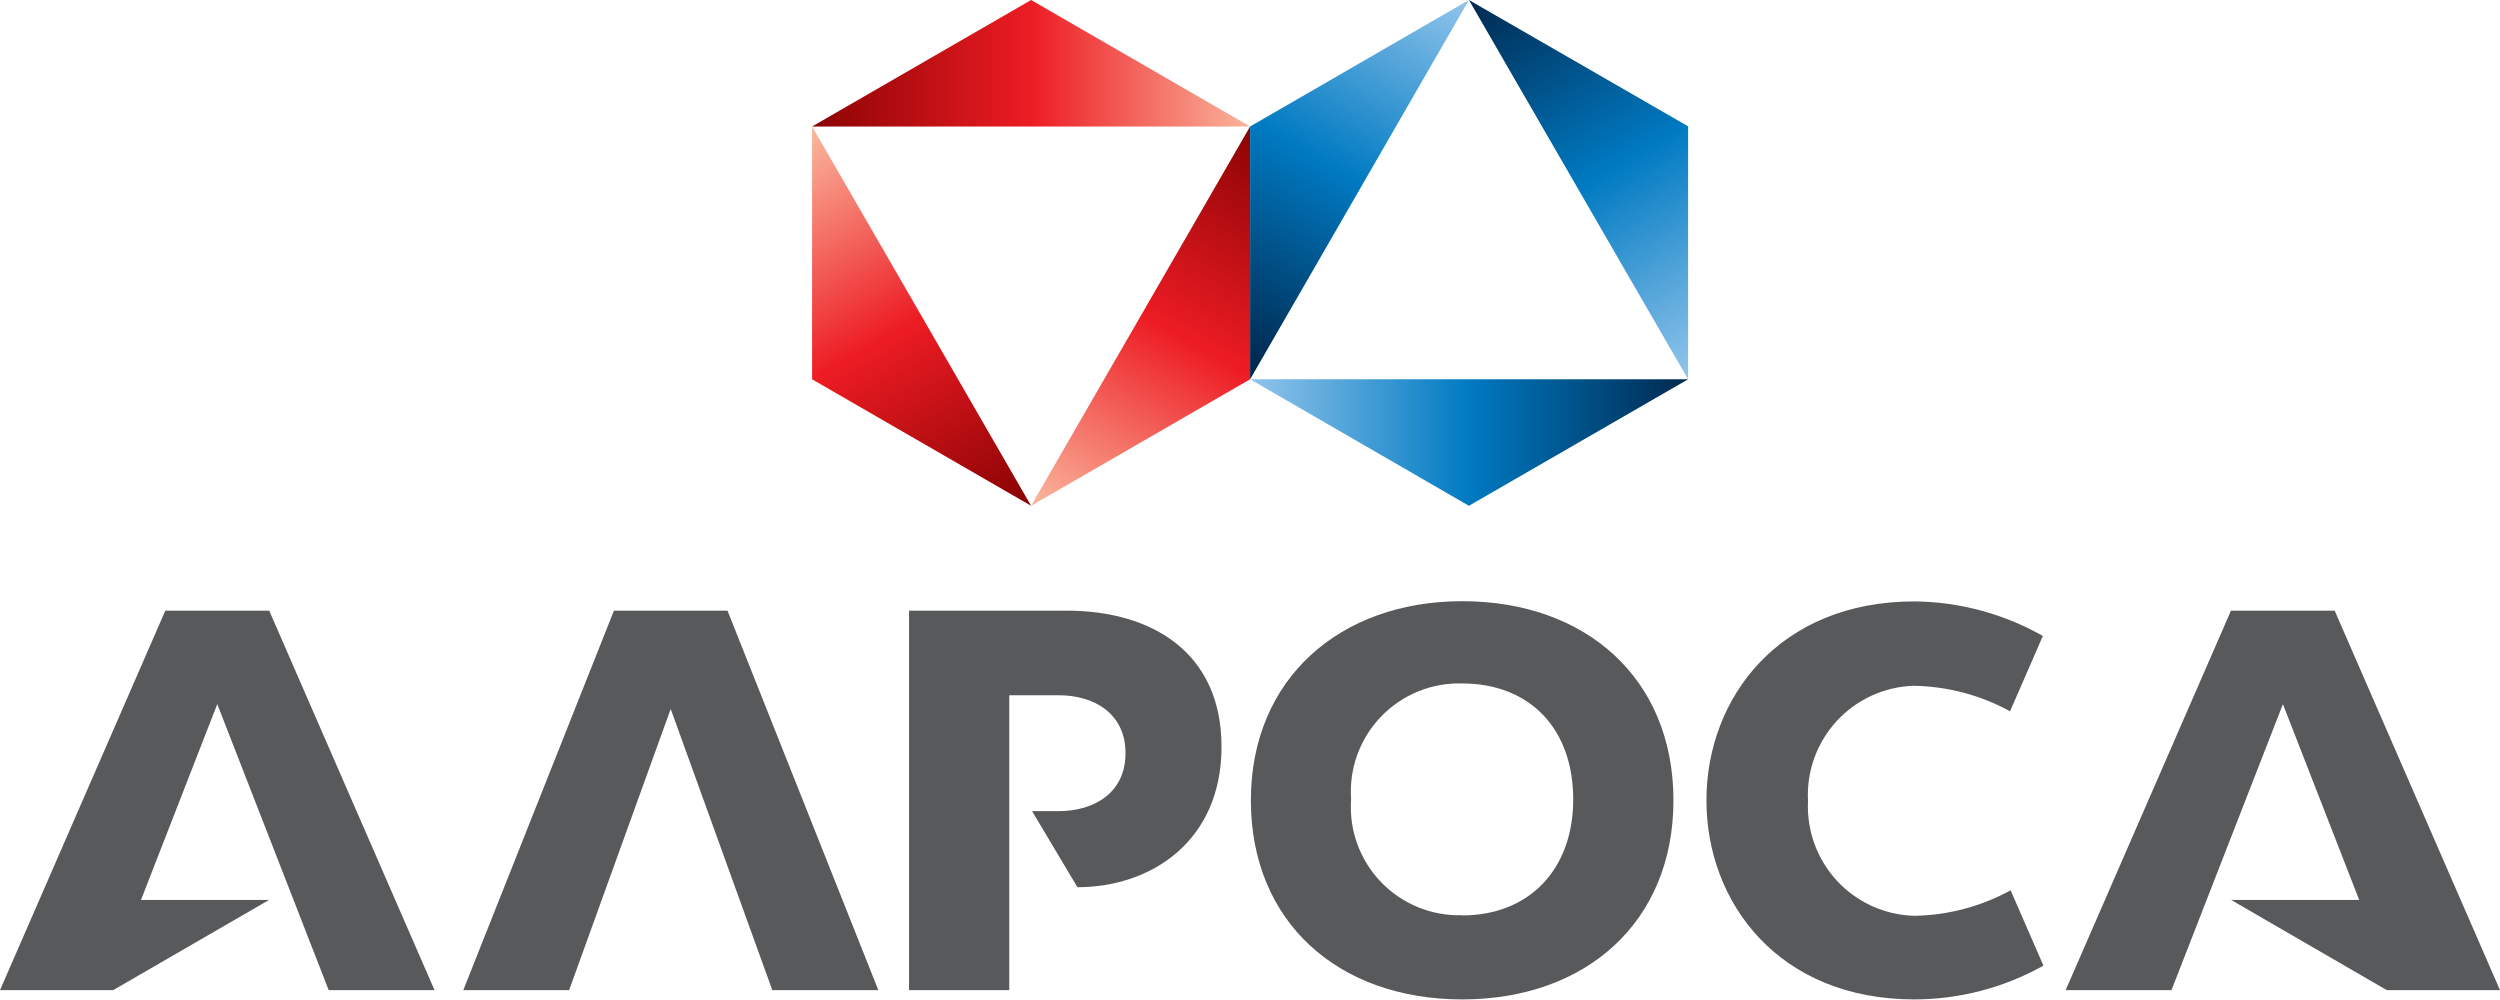 <svg width="120" height="48" viewBox="0 0 120 48" fill="none" xmlns="http://www.w3.org/2000/svg">
<g clip-path="url(#clip0)">
<path d="M49.493 0L38.98 6.072H60.005L49.493 0Z" fill="url(#paint0_linear)"/>
<path d="M38.98 18.206L49.493 24.278L38.98 6.072V18.206Z" fill="url(#paint1_linear)"/>
<path d="M60.004 18.206V6.072L49.492 24.278L60.004 18.206Z" fill="url(#paint2_linear)"/>
<path d="M70.508 24.278L60.005 18.206H81.029L70.508 24.278Z" fill="url(#paint3_linear)"/>
<path d="M60.005 6.072L70.508 0L60.005 18.206V6.072Z" fill="url(#paint4_linear)"/>
<path d="M81.029 6.063V18.206L70.508 0L81.029 6.063Z" fill="url(#paint5_linear)"/>
<path d="M29.469 29.311L22.238 47.527H27.318L32.194 34.03L37.07 47.527H42.16L34.92 29.311H29.469Z" fill="#58595B"/>
<path d="M70.183 28.857C64.334 28.857 60.042 32.565 60.042 38.415C60.042 44.264 64.241 47.972 70.183 47.972C76.125 47.972 80.325 44.264 80.325 38.415C80.325 32.565 76.125 28.857 70.183 28.857ZM70.183 43.93C69.458 43.952 68.736 43.821 68.064 43.545C67.392 43.27 66.785 42.857 66.283 42.333C65.781 41.809 65.394 41.185 65.147 40.502C64.901 39.82 64.801 39.093 64.853 38.368C64.801 37.644 64.901 36.917 65.147 36.234C65.394 35.551 65.781 34.928 66.283 34.404C66.785 33.879 67.392 33.467 68.064 33.191C68.736 32.916 69.458 32.785 70.183 32.806C73.428 32.806 75.514 34.976 75.514 38.368C75.514 41.761 73.372 43.94 70.183 43.94V43.93Z" fill="#58595B"/>
<path d="M7.935 29.311L0 47.527H5.432L12.913 43.198H6.767L10.429 33.798L15.777 47.527H20.858L12.922 29.311H7.935Z" fill="#58595B"/>
<path d="M51.198 29.311H43.634V47.527H48.445V33.372H50.818C52.524 33.372 54.025 34.252 54.025 36.153C54.025 38.053 52.524 38.934 50.818 38.934H49.539L51.717 42.586C55.24 42.586 58.633 40.389 58.633 35.847C58.633 31.305 55.277 29.311 51.198 29.311Z" fill="#58595B"/>
<path d="M112.064 29.311H107.086L99.151 47.527H104.231L109.58 33.798L113.242 43.198H107.096L114.567 47.527H120L112.064 29.311Z" fill="#58595B"/>
<path d="M91.847 32.918C93.468 32.942 95.059 33.362 96.482 34.141L98.058 30.526C96.176 29.46 94.055 28.889 91.893 28.867C85.404 28.867 81.909 33.502 81.909 38.415C81.909 43.328 85.376 47.972 91.893 47.972C94.062 47.968 96.193 47.41 98.085 46.35L96.509 42.735C95.087 43.514 93.496 43.934 91.874 43.958C91.176 43.938 90.489 43.779 89.854 43.49C89.218 43.201 88.646 42.788 88.172 42.275C87.698 41.762 87.332 41.16 87.093 40.503C86.855 39.847 86.75 39.149 86.785 38.452C86.746 37.754 86.847 37.056 87.082 36.398C87.317 35.74 87.681 35.136 88.152 34.62C88.624 34.105 89.193 33.689 89.828 33.397C90.462 33.104 91.148 32.941 91.847 32.918V32.918Z" fill="#58595B"/>
</g>
<defs>
<linearGradient id="paint0_linear" x1="38.98" y1="3.031" x2="60.005" y2="3.031" gradientUnits="userSpaceOnUse">
<stop stop-color="#8B0304"/>
<stop offset="0.5" stop-color="#ED1C24"/>
<stop offset="1" stop-color="#FAB49B"/>
</linearGradient>
<linearGradient id="paint1_linear" x1="49.131" y1="24.102" x2="38.934" y2="6.489" gradientUnits="userSpaceOnUse">
<stop stop-color="#8B0304"/>
<stop offset="0.5" stop-color="#ED1C24"/>
<stop offset="1" stop-color="#FAB49B"/>
</linearGradient>
<linearGradient id="paint2_linear" x1="59.791" y1="6.026" x2="49.594" y2="24.102" gradientUnits="userSpaceOnUse">
<stop stop-color="#8B0304"/>
<stop offset="0.5" stop-color="#ED1C24"/>
<stop offset="1" stop-color="#FAB49B"/>
</linearGradient>
<linearGradient id="paint3_linear" x1="81.029" y1="21.237" x2="60.005" y2="21.237" gradientUnits="userSpaceOnUse">
<stop stop-color="#00294F"/>
<stop offset="0.5" stop-color="#007AC2"/>
<stop offset="1" stop-color="#92C5EB"/>
</linearGradient>
<linearGradient id="paint4_linear" x1="60.255" y1="17.613" x2="70.452" y2="-3.26477e-06" gradientUnits="userSpaceOnUse">
<stop stop-color="#00294F"/>
<stop offset="0.5" stop-color="#007AC2"/>
<stop offset="1" stop-color="#92C5EB"/>
</linearGradient>
<linearGradient id="paint5_linear" x1="70.453" y1="-7.11253e-07" x2="81.113" y2="18.076" gradientUnits="userSpaceOnUse">
<stop stop-color="#00294F"/>
<stop offset="0.5" stop-color="#007AC2"/>
<stop offset="1" stop-color="#92C5EB"/>
</linearGradient>
<clipPath id="clip0">
<rect width="120" height="47.972" fill="white"/>
</clipPath>
</defs>
</svg>

